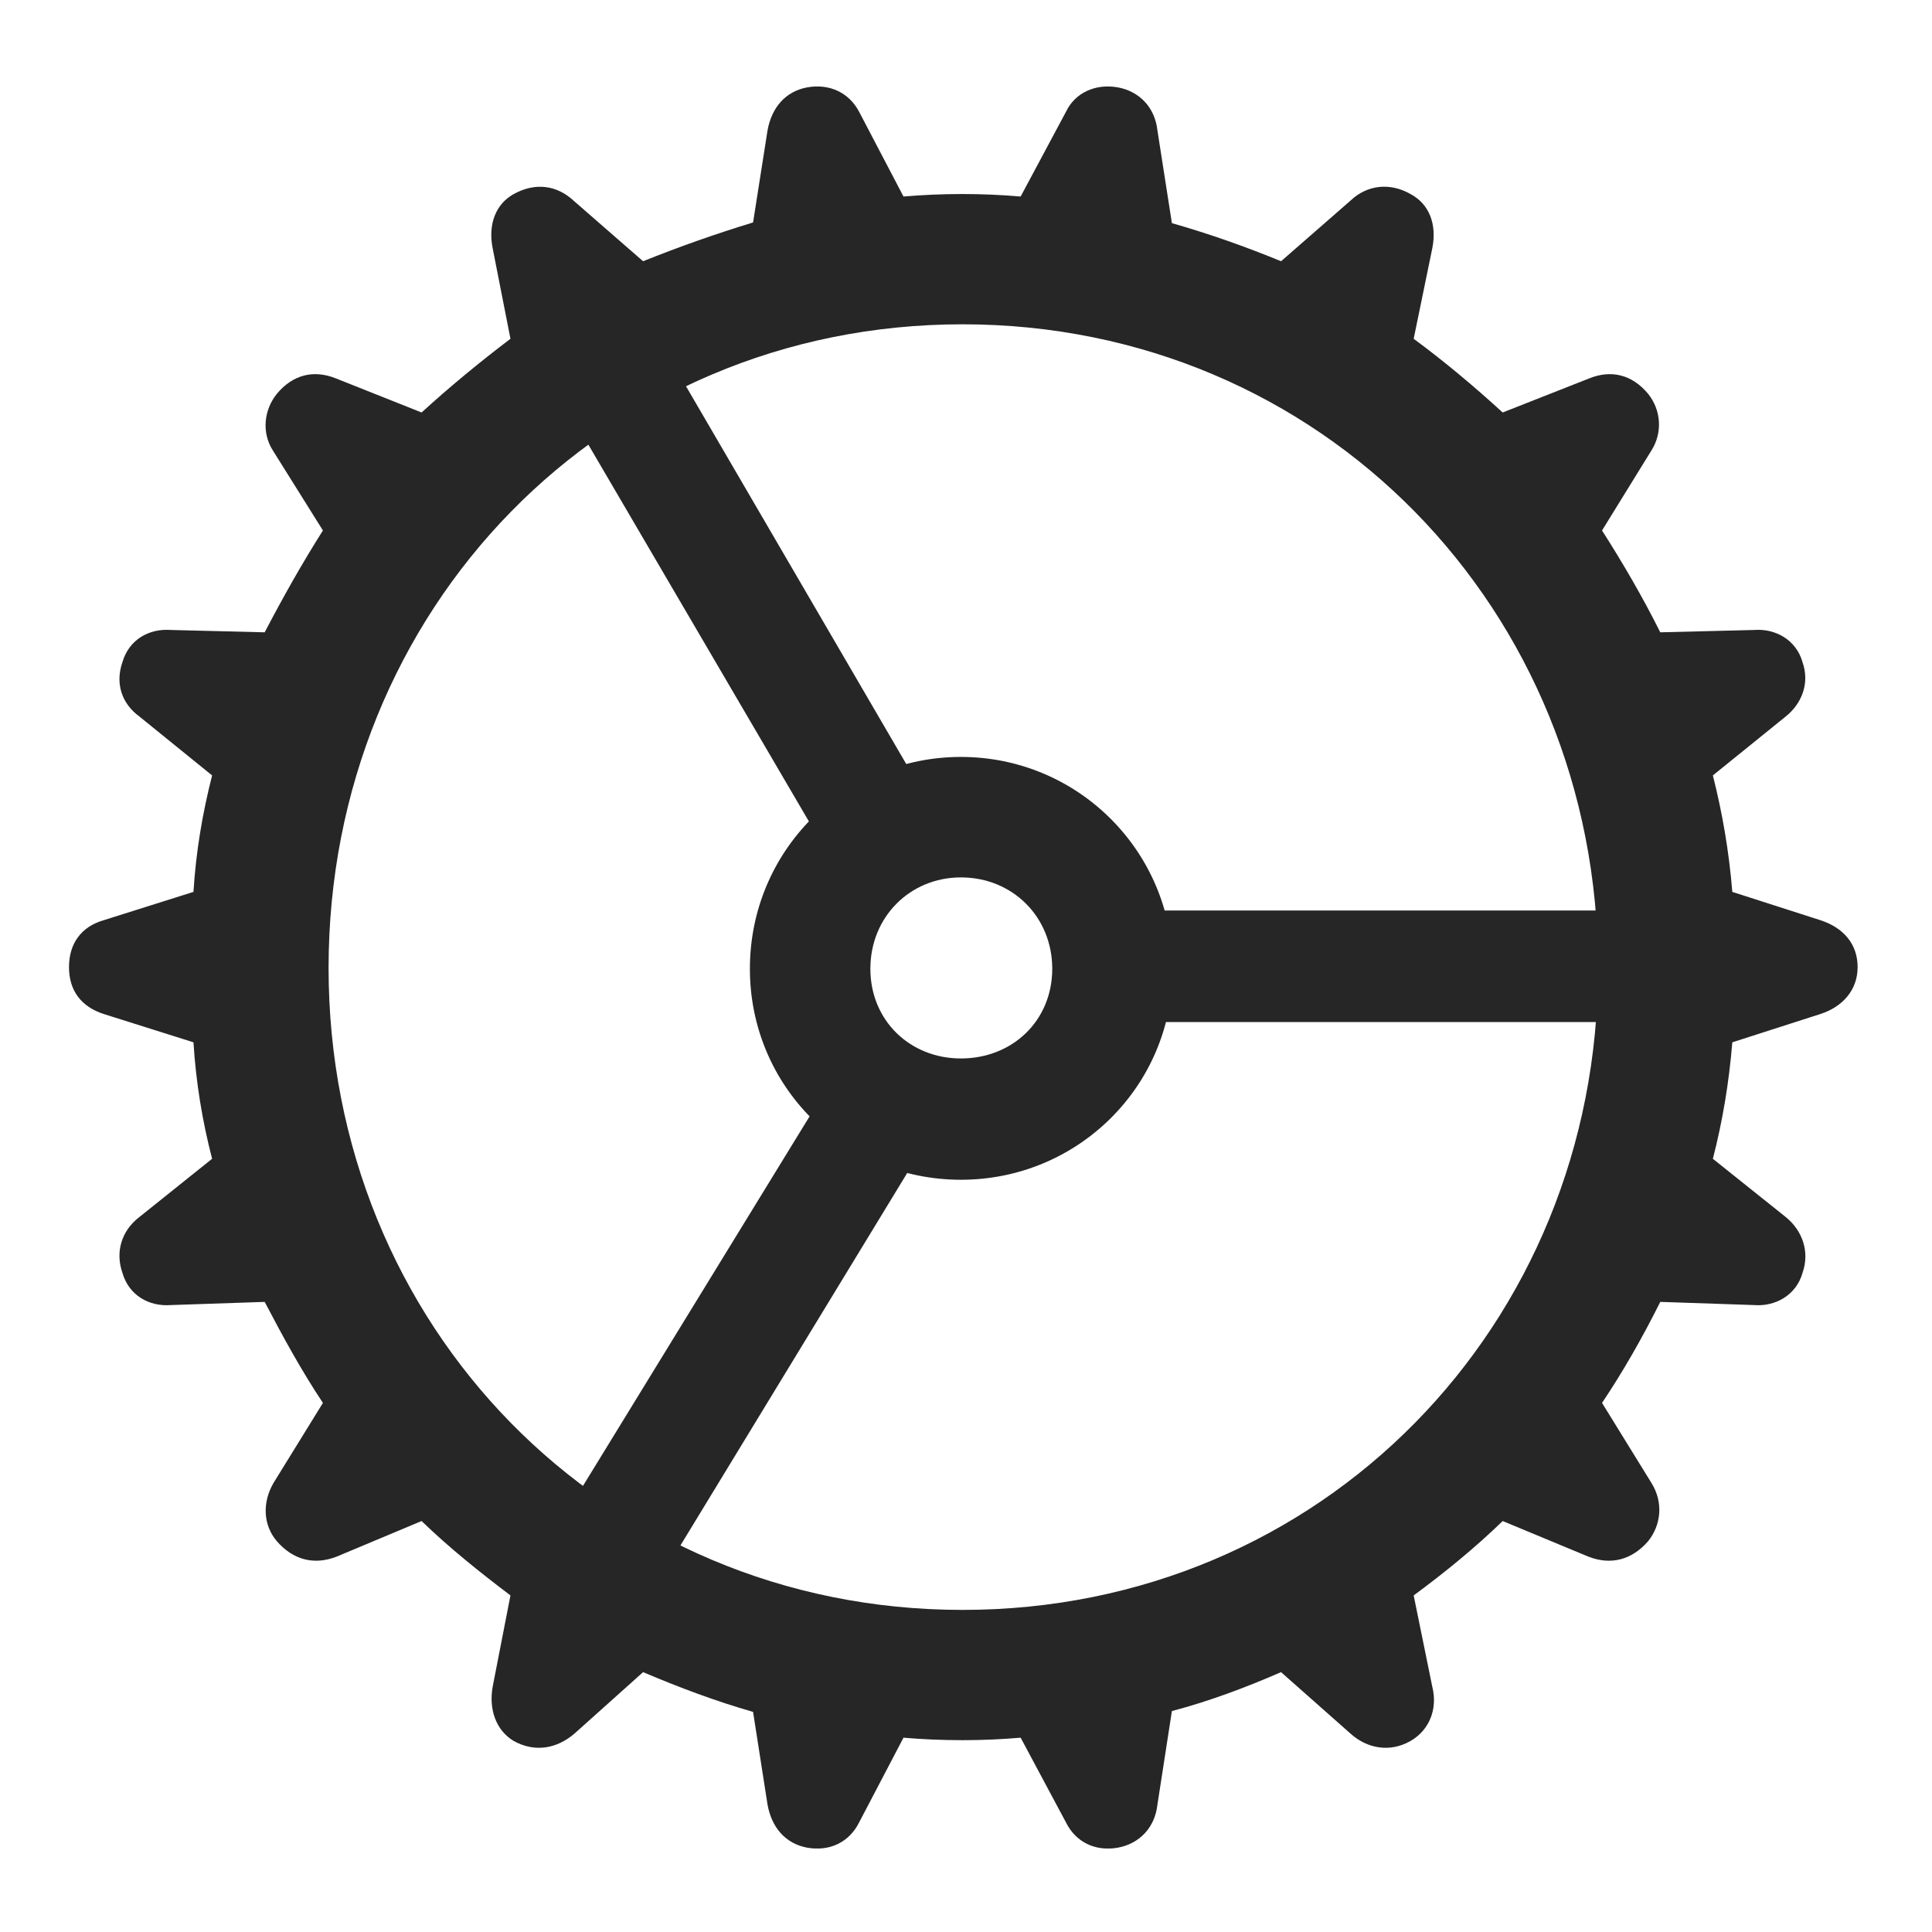 <svg width="14" height="14" viewBox="0 0 14 14" fill="none" xmlns="http://www.w3.org/2000/svg">
<g clip-path="url(#clip0_291_911)">
<path d="M6.975 12.61C7.115 12.61 7.256 12.604 7.396 12.592L7.725 13.207C7.795 13.348 7.936 13.418 8.1 13.389C8.258 13.36 8.369 13.242 8.387 13.078L8.492 12.399C8.762 12.328 9.025 12.229 9.283 12.117L9.787 12.563C9.904 12.668 10.068 12.703 10.221 12.616C10.355 12.539 10.42 12.387 10.379 12.223L10.244 11.561C10.467 11.397 10.69 11.215 10.889 11.022L11.51 11.28C11.674 11.344 11.826 11.303 11.943 11.168C12.037 11.051 12.055 10.887 11.967 10.746L11.609 10.166C11.762 9.938 11.902 9.692 12.031 9.434L12.711 9.457C12.863 9.469 13.016 9.387 13.062 9.223C13.115 9.071 13.062 8.918 12.94 8.819L12.412 8.397C12.482 8.127 12.529 7.846 12.553 7.553L13.191 7.348C13.355 7.295 13.461 7.172 13.461 7.008C13.461 6.838 13.355 6.721 13.191 6.668L12.553 6.463C12.529 6.17 12.482 5.895 12.412 5.619L12.94 5.192C13.057 5.098 13.115 4.951 13.062 4.799C13.016 4.635 12.863 4.553 12.711 4.565L12.031 4.582C11.902 4.324 11.762 4.084 11.609 3.844L11.967 3.264C12.049 3.135 12.037 2.971 11.943 2.854C11.826 2.713 11.674 2.678 11.516 2.742L10.889 2.989C10.69 2.807 10.467 2.619 10.244 2.455L10.379 1.799C10.414 1.623 10.355 1.477 10.221 1.406C10.068 1.319 9.904 1.342 9.787 1.453L9.283 1.893C9.025 1.787 8.762 1.694 8.492 1.617L8.387 0.944C8.369 0.78 8.258 0.662 8.1 0.633C7.936 0.604 7.789 0.674 7.725 0.809L7.396 1.424C7.256 1.412 7.115 1.406 6.975 1.406C6.828 1.406 6.693 1.412 6.547 1.424L6.225 0.809C6.154 0.674 6.014 0.604 5.85 0.633C5.691 0.662 5.592 0.78 5.562 0.944L5.457 1.612C5.188 1.694 4.924 1.787 4.66 1.893L4.162 1.459C4.039 1.342 3.881 1.319 3.723 1.406C3.594 1.477 3.535 1.623 3.57 1.799L3.699 2.455C3.482 2.619 3.254 2.807 3.055 2.989L2.434 2.742C2.275 2.678 2.123 2.713 2.006 2.854C1.912 2.971 1.895 3.135 1.977 3.264L2.34 3.844C2.188 4.084 2.053 4.324 1.918 4.582L1.238 4.565C1.08 4.553 0.934 4.635 0.887 4.799C0.834 4.951 0.881 5.098 1.01 5.192L1.537 5.619C1.467 5.895 1.42 6.17 1.402 6.463L0.752 6.668C0.588 6.715 0.5 6.838 0.5 7.008C0.5 7.178 0.588 7.295 0.752 7.348L1.402 7.553C1.42 7.846 1.467 8.127 1.537 8.397L1.01 8.819C0.881 8.918 0.834 9.071 0.887 9.223C0.934 9.387 1.08 9.469 1.238 9.457L1.918 9.434C2.053 9.692 2.188 9.938 2.34 10.166L1.982 10.746C1.9 10.887 1.906 11.051 2.006 11.168C2.123 11.303 2.275 11.344 2.439 11.28L3.055 11.022C3.254 11.215 3.482 11.397 3.699 11.561L3.57 12.223C3.541 12.387 3.594 12.539 3.723 12.616C3.881 12.703 4.039 12.668 4.162 12.563L4.66 12.117C4.924 12.229 5.188 12.328 5.457 12.405L5.562 13.078C5.592 13.242 5.691 13.36 5.85 13.389C6.014 13.418 6.154 13.348 6.225 13.207L6.547 12.592C6.688 12.604 6.828 12.61 6.975 12.61ZM6.975 11.666C4.373 11.666 2.381 9.604 2.381 7.014C2.381 4.418 4.373 2.35 6.975 2.35C9.576 2.35 11.58 4.418 11.58 7.014C11.58 9.604 9.576 11.666 6.975 11.666ZM5.955 6.112L6.646 5.672L4.689 2.315L3.969 2.719L5.955 6.112ZM8.281 7.406H12.178V6.598H8.281V7.406ZM6.658 8.362L5.973 7.916L3.91 11.28L4.625 11.701L6.658 8.362ZM6.963 8.549C7.812 8.549 8.498 7.869 8.498 7.02C8.498 6.17 7.812 5.485 6.963 5.485C6.113 5.485 5.434 6.17 5.434 7.02C5.434 7.869 6.113 8.549 6.963 8.549ZM6.963 7.67C6.594 7.67 6.307 7.395 6.307 7.02C6.307 6.645 6.594 6.358 6.963 6.358C7.338 6.358 7.625 6.645 7.625 7.02C7.625 7.395 7.338 7.67 6.963 7.67Z" fill="black" fill-opacity="0.85"/>
</g>
<defs>
<clipPath id="clip0_291_911">
<rect width="13.5" height="12.769" fill="white" transform="translate(0.5 0.626)"/>
</clipPath>
</defs>
</svg>
